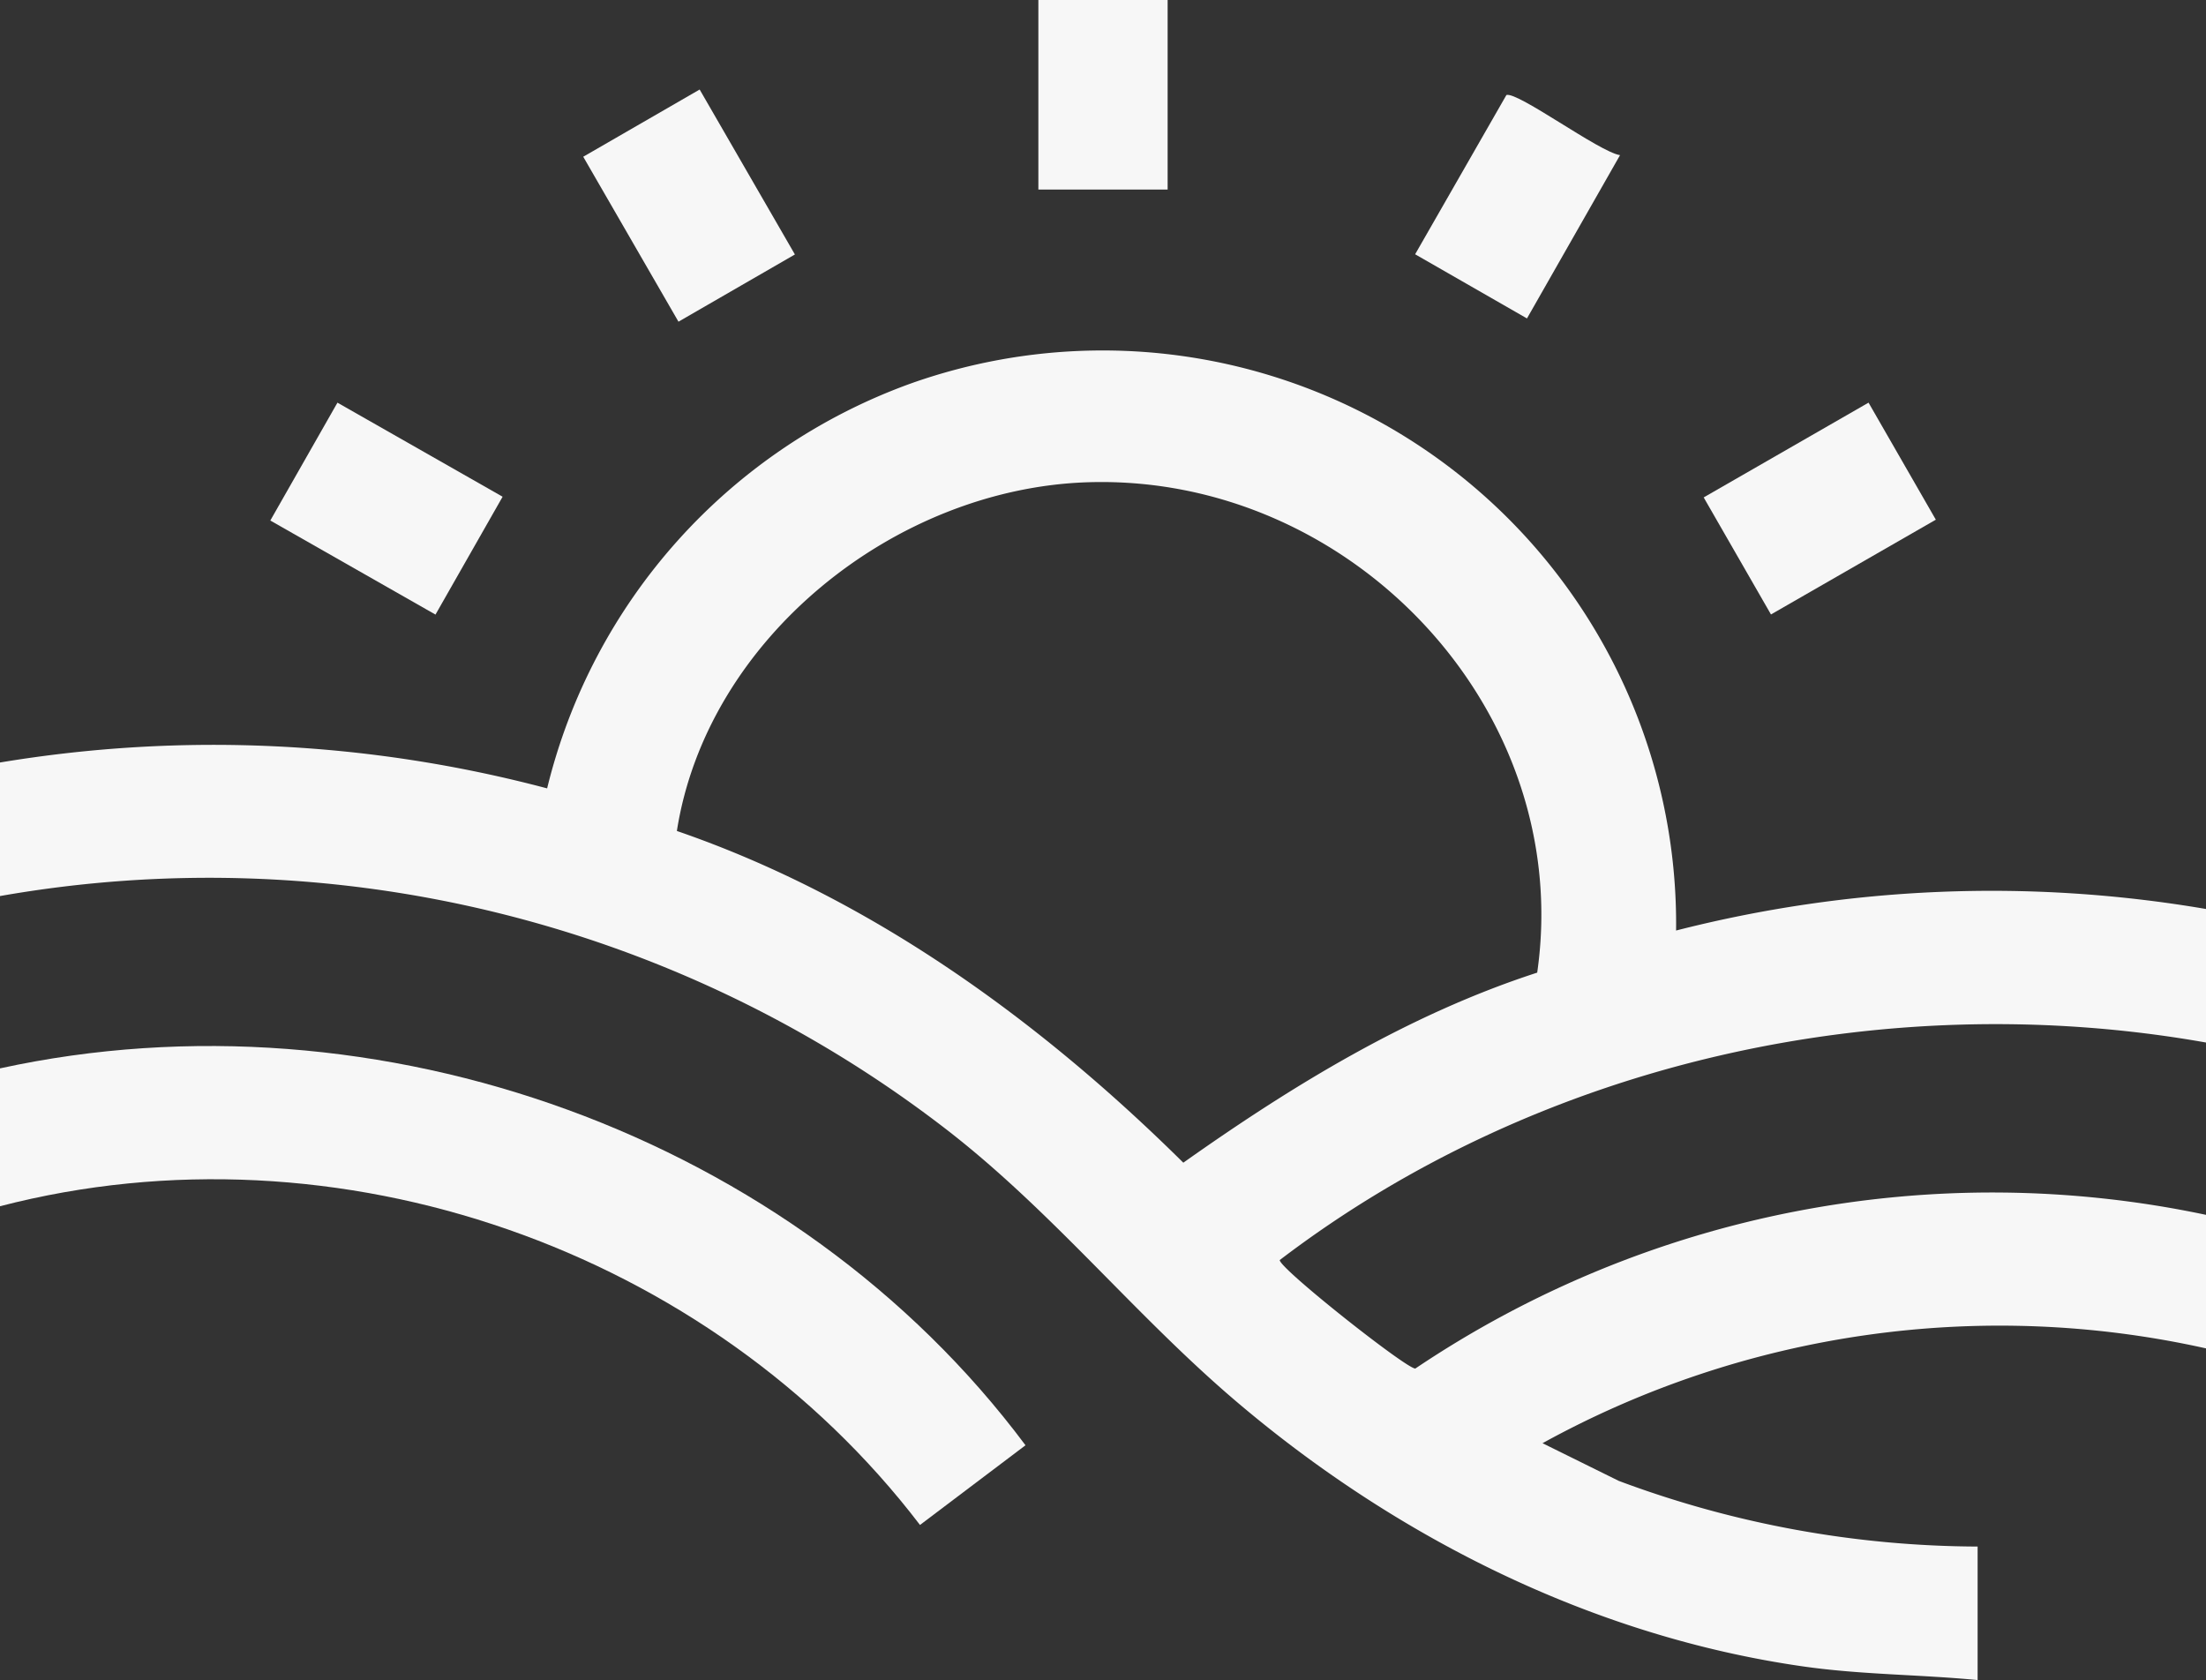 <svg id="Group_4" data-name="Group 4" xmlns="http://www.w3.org/2000/svg" xmlns:xlink="http://www.w3.org/1999/xlink" width="162.842" height="124.028" viewBox="0 0 162.842 124.028">
  <rect x="0" y="0" width="162.842" height="124.028" fill="#333333" stroke="none"/>
  <defs>
    <clipPath id="clip-path">
      <rect id="Rectangle_2202" data-name="Rectangle 2202" width="162.842" height="124.028" fill="#f7f7f7"/>
    </clipPath>
  </defs>
  <g id="Group_3" data-name="Group 3" clip-path="url(#clip-path)">
    <path id="Path_1" data-name="Path 1" d="M0,71.065a96.021,96.021,0,0,1,40.388,1.911,42.462,42.462,0,0,1,26.874-29.9,42.334,42.334,0,0,1,56.463,40.393,94.033,94.033,0,0,1,39.117-1.59v9.858c-23.767-4.21-49.2,1.434-68.376,16.06.005.642,9.369,8.042,10.011,8.007a76.284,76.284,0,0,1,58.365-11.346v9.858a69.945,69.945,0,0,0-48.977,7L119.5,124.1a76.321,76.321,0,0,0,26.483,4.845V138.8c-4.284-.412-8.545-.39-12.836-1-15.566-2.213-30.171-9.564-42.021-19.68-7.495-6.4-13.6-14.1-21.509-20.154A89.028,89.028,0,0,0,0,80.924ZM113.473,86.577c2.782-19.389-13.75-36.825-33.179-36.2-14.241.46-28.1,11.535-30.328,25.743C64.233,81.03,76.716,90.084,87.35,100.608c8.079-5.717,16.643-10.952,26.123-14.031" transform="translate(0 -14.776)" fill="#f7f7f7"/>
    <path id="Path_2" data-name="Path 2" d="M0,122.894c27.912-6.087,58.658,4.986,75.7,27.823L67.912,156.6C52.388,136.268,24.946,126.6,0,133.071Z" transform="translate(0 -44.025)" fill="#f7f7f7"/>
    <rect id="Rectangle_2198" data-name="Rectangle 2198" width="9.542" height="13.993" transform="translate(76.65)" fill="#f7f7f7"/>
    <rect id="Rectangle_2199" data-name="Rectangle 2199" width="10.013" height="14.031" transform="translate(19.954 38.426) rotate(-60.337)" fill="#f7f7f7"/>
    <rect id="Rectangle_2200" data-name="Rectangle 2200" width="9.924" height="14.061" transform="matrix(0.866, -0.5, 0.5, 0.866, 43.053, 11.571)" fill="#f7f7f7"/>
    <path id="Path_3" data-name="Path 3" d="M179.145,15.446,172.276,27.5l-8.256-4.737,6.739-11.759c.855-.25,6.875,4.219,8.386,4.441" transform="translate(-59.558 -3.992)" fill="#f7f7f7"/>
    <rect id="Rectangle_2201" data-name="Rectangle 2201" width="14.037" height="9.966" transform="translate(125.762 36.72) rotate(-29.894)" fill="#f7f7f7"/>
  </g>
</svg>
